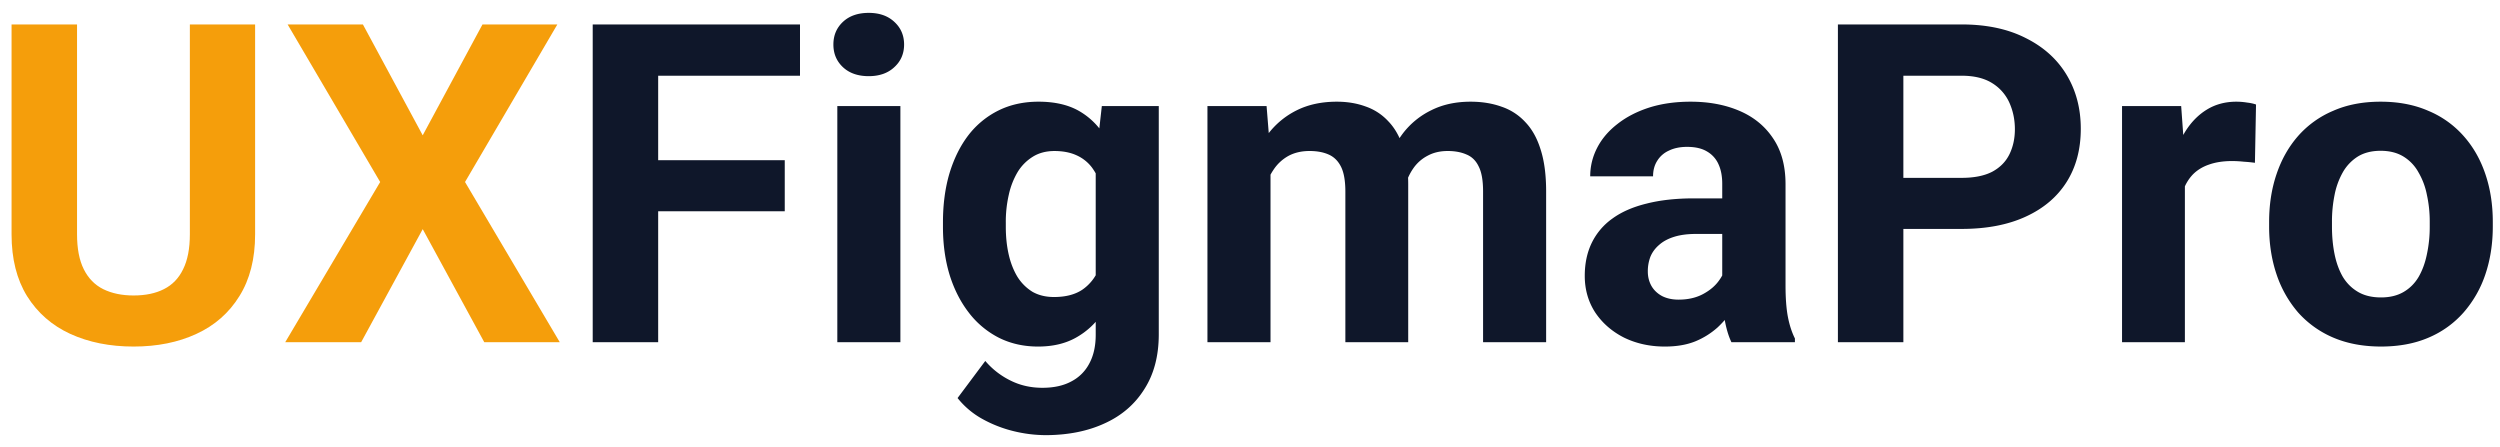 <svg xmlns="http://www.w3.org/2000/svg" width="179" height="32" fill="none"><path fill="#F59E0B" d="M13.594 1.75h4.672v15.031c0 1.75-.375 3.224-1.125 4.422-.74 1.198-1.766 2.1-3.078 2.703-1.303.604-2.803.907-4.5.907-1.698 0-3.209-.303-4.532-.907-1.312-.604-2.343-1.505-3.093-2.703-.74-1.198-1.11-2.672-1.11-4.422V1.75h4.688v15.031c0 1.021.161 1.854.484 2.5.323.646.786 1.12 1.39 1.422.615.302 1.34.453 2.173.453.854 0 1.578-.15 2.171-.453.604-.302 1.063-.776 1.375-1.422.323-.646.485-1.479.485-2.5V1.75Zm12.39 0 4.282 7.938 4.28-7.938h5.36l-6.61 11.281L40.079 24.5h-5.406l-4.406-8.094L25.86 24.5h-5.437l6.797-11.469L20.594 1.75h5.39Z"/><path fill="#0F172A" d="M47.125 1.75V24.5h-4.687V1.75h4.687Zm9.063 9.719v3.656H45.844v-3.656h10.343ZM57.28 1.75v3.672H45.844V1.75H57.28Zm7.188 5.844V24.5h-4.516V7.594h4.516Zm-4.797-4.406c0-.657.229-1.198.687-1.626.459-.427 1.073-.64 1.844-.64.76 0 1.37.213 1.828.64.469.428.703.97.703 1.626 0 .656-.234 1.197-.703 1.624-.458.428-1.068.641-1.828.641-.77 0-1.385-.213-1.844-.64-.458-.428-.687-.97-.687-1.625ZM78.89 7.594h4.078v16.343c0 1.542-.344 2.85-1.031 3.922-.678 1.084-1.626 1.901-2.844 2.453-1.219.563-2.636.844-4.25.844a9.774 9.774 0 0 1-2.25-.281 9 9 0 0 1-2.25-.875 5.944 5.944 0 0 1-1.781-1.5l1.984-2.656a5.607 5.607 0 0 0 1.812 1.406c.688.344 1.448.516 2.282.516.812 0 1.5-.151 2.062-.453A3 3 0 0 0 78 26.016c.302-.563.453-1.245.453-2.047V11.5l.438-3.906ZM67.516 16.25v-.328c0-1.292.156-2.464.468-3.516.323-1.062.776-1.974 1.36-2.734A6.18 6.18 0 0 1 71.5 7.906c.844-.416 1.797-.625 2.86-.625 1.124 0 2.067.209 2.828.625a5.112 5.112 0 0 1 1.874 1.782c.49.76.87 1.661 1.141 2.703.281 1.03.5 2.161.656 3.39v.719a20.01 20.01 0 0 1-.703 3.281c-.312 1.01-.724 1.896-1.234 2.657a5.46 5.46 0 0 1-1.906 1.75c-.75.416-1.646.625-2.688.625-1.041 0-1.984-.214-2.828-.641a6.317 6.317 0 0 1-2.14-1.797c-.594-.77-1.053-1.677-1.376-2.719-.312-1.041-.468-2.177-.468-3.406Zm4.5-.328v.328c0 .698.067 1.349.203 1.953.135.604.344 1.14.625 1.61a3.33 3.33 0 0 0 1.078 1.078c.437.25.953.375 1.547.375.823 0 1.495-.172 2.015-.516a3.24 3.24 0 0 0 1.172-1.453c.26-.615.412-1.323.453-2.125v-2.047a6.916 6.916 0 0 0-.265-1.766A4.234 4.234 0 0 0 78.188 12a2.835 2.835 0 0 0-1.094-.875c-.448-.208-.98-.312-1.594-.312-.594 0-1.11.135-1.547.406a3.33 3.33 0 0 0-1.078 1.078 5.46 5.46 0 0 0-.64 1.625 8.65 8.65 0 0 0-.22 2Zm18.953-4.828V24.5h-4.516V7.594h4.234l.282 3.5Zm-.625 4.36h-1.25c0-1.178.14-2.261.422-3.25.291-1 .713-1.866 1.265-2.595a5.814 5.814 0 0 1 2.078-1.718c.823-.407 1.776-.61 2.86-.61.75 0 1.437.115 2.062.344a3.961 3.961 0 0 1 1.61 1.047c.458.469.812 1.083 1.062 1.844.25.75.375 1.65.375 2.703V24.5h-4.5V13.719c0-.771-.104-1.365-.312-1.781-.209-.417-.506-.709-.891-.876-.375-.166-.828-.25-1.36-.25-.583 0-1.093.12-1.53.36a3.04 3.04 0 0 0-1.063 1c-.281.416-.49.906-.625 1.469a7.73 7.73 0 0 0-.203 1.812Zm10.062-.517-1.61.204c0-1.104.136-2.13.407-3.078a7.775 7.775 0 0 1 1.235-2.5 5.691 5.691 0 0 1 2.046-1.672c.813-.407 1.75-.61 2.813-.61.812 0 1.552.12 2.219.36a4.078 4.078 0 0 1 1.703 1.109c.479.5.843 1.156 1.093 1.969.261.812.391 1.807.391 2.984V24.5h-4.515V13.703c0-.781-.105-1.375-.313-1.781-.198-.417-.49-.703-.875-.86-.375-.166-.823-.25-1.344-.25-.541 0-1.015.11-1.422.329a2.83 2.83 0 0 0-1.015.875 4.017 4.017 0 0 0-.61 1.312 6.041 6.041 0 0 0-.203 1.61Zm22.906 5.75v-7.53c0-.542-.088-1.006-.265-1.391a1.976 1.976 0 0 0-.828-.922c-.365-.219-.839-.328-1.422-.328-.5 0-.932.088-1.297.265a1.877 1.877 0 0 0-.844.735c-.198.312-.297.682-.297 1.109h-4.5c0-.719.167-1.401.5-2.047.334-.646.818-1.213 1.453-1.703.636-.5 1.391-.89 2.266-1.172.886-.281 1.875-.422 2.969-.422 1.312 0 2.479.219 3.5.657 1.021.437 1.823 1.093 2.406 1.968.594.875.891 1.969.891 3.281v7.235c0 .927.057 1.687.172 2.281.114.584.281 1.094.5 1.531v.266h-4.547c-.219-.458-.386-1.031-.5-1.719a14.188 14.188 0 0 1-.157-2.093Zm.594-6.484.032 2.547h-2.516c-.594 0-1.11.068-1.547.203-.437.136-.797.328-1.078.578-.281.24-.49.521-.625.844a2.92 2.92 0 0 0-.188 1.063c0 .385.089.734.266 1.046.177.302.432.542.766.72.333.166.724.25 1.172.25.677 0 1.265-.136 1.765-.407.5-.271.886-.604 1.156-1 .282-.396.427-.771.438-1.125l1.187 1.906c-.166.427-.395.87-.687 1.328-.281.459-.641.89-1.078 1.297a5.574 5.574 0 0 1-1.578.985c-.615.25-1.344.375-2.188.375-1.073 0-2.047-.214-2.922-.641-.864-.438-1.552-1.037-2.062-1.797-.5-.77-.75-1.646-.75-2.625 0-.885.166-1.672.5-2.36a4.6 4.6 0 0 1 1.469-1.734c.656-.479 1.473-.838 2.453-1.078.979-.25 2.114-.375 3.406-.375h2.609Zm16.547 2.188h-5.797v-3.657h5.797c.896 0 1.625-.146 2.188-.437.562-.302.974-.719 1.234-1.25s.391-1.13.391-1.797c0-.677-.131-1.307-.391-1.89a3.156 3.156 0 0 0-1.234-1.407c-.563-.354-1.292-.531-2.188-.531h-4.172V24.5h-4.687V1.75h8.859c1.781 0 3.307.323 4.578.969 1.281.635 2.261 1.515 2.938 2.64.677 1.125 1.015 2.412 1.015 3.86 0 1.469-.338 2.74-1.015 3.812-.677 1.073-1.657 1.901-2.938 2.485-1.271.583-2.797.875-4.578.875Zm15.985-5.11V24.5h-4.5V7.594h4.234l.266 3.687Zm5.093-3.797-.078 4.172a10.93 10.93 0 0 0-.797-.078 8.113 8.113 0 0 0-.828-.047c-.635 0-1.187.084-1.656.25-.458.156-.844.39-1.156.703a3.069 3.069 0 0 0-.688 1.141 5.604 5.604 0 0 0-.25 1.531l-.906-.281c0-1.094.109-2.099.328-3.016.219-.927.536-1.734.953-2.421.427-.688.948-1.22 1.563-1.594.614-.375 1.317-.563 2.109-.563.25 0 .505.021.766.063.26.031.474.078.64.14Zm.938 8.735v-.328c0-1.24.177-2.38.531-3.422.354-1.052.87-1.964 1.547-2.735a6.927 6.927 0 0 1 2.5-1.796c.989-.438 2.125-.657 3.406-.657 1.281 0 2.422.219 3.422.657a6.902 6.902 0 0 1 2.516 1.796c.687.771 1.208 1.683 1.562 2.735.354 1.041.531 2.182.531 3.422v.328c0 1.229-.177 2.37-.531 3.422a7.978 7.978 0 0 1-1.562 2.734 6.936 6.936 0 0 1-2.5 1.797c-.99.427-2.125.64-3.407.64-1.281 0-2.422-.213-3.422-.64a7.08 7.08 0 0 1-2.515-1.797A8.111 8.111 0 0 1 163 19.641c-.354-1.052-.531-2.193-.531-3.422Zm4.5-.328v.328c0 .708.062 1.37.187 1.984.125.615.323 1.156.594 1.625.281.459.646.818 1.094 1.078.448.26.995.39 1.64.39.625 0 1.162-.13 1.61-.39.448-.26.807-.62 1.078-1.078.271-.469.469-1.01.594-1.625a9.24 9.24 0 0 0 .203-1.984v-.328a8.87 8.87 0 0 0-.203-1.938 5.097 5.097 0 0 0-.61-1.625 3.027 3.027 0 0 0-1.078-1.125c-.448-.27-.989-.406-1.625-.406-.635 0-1.177.135-1.625.406a3.2 3.2 0 0 0-1.078 1.125 5.358 5.358 0 0 0-.594 1.625 9.555 9.555 0 0 0-.187 1.938Z"/></svg>